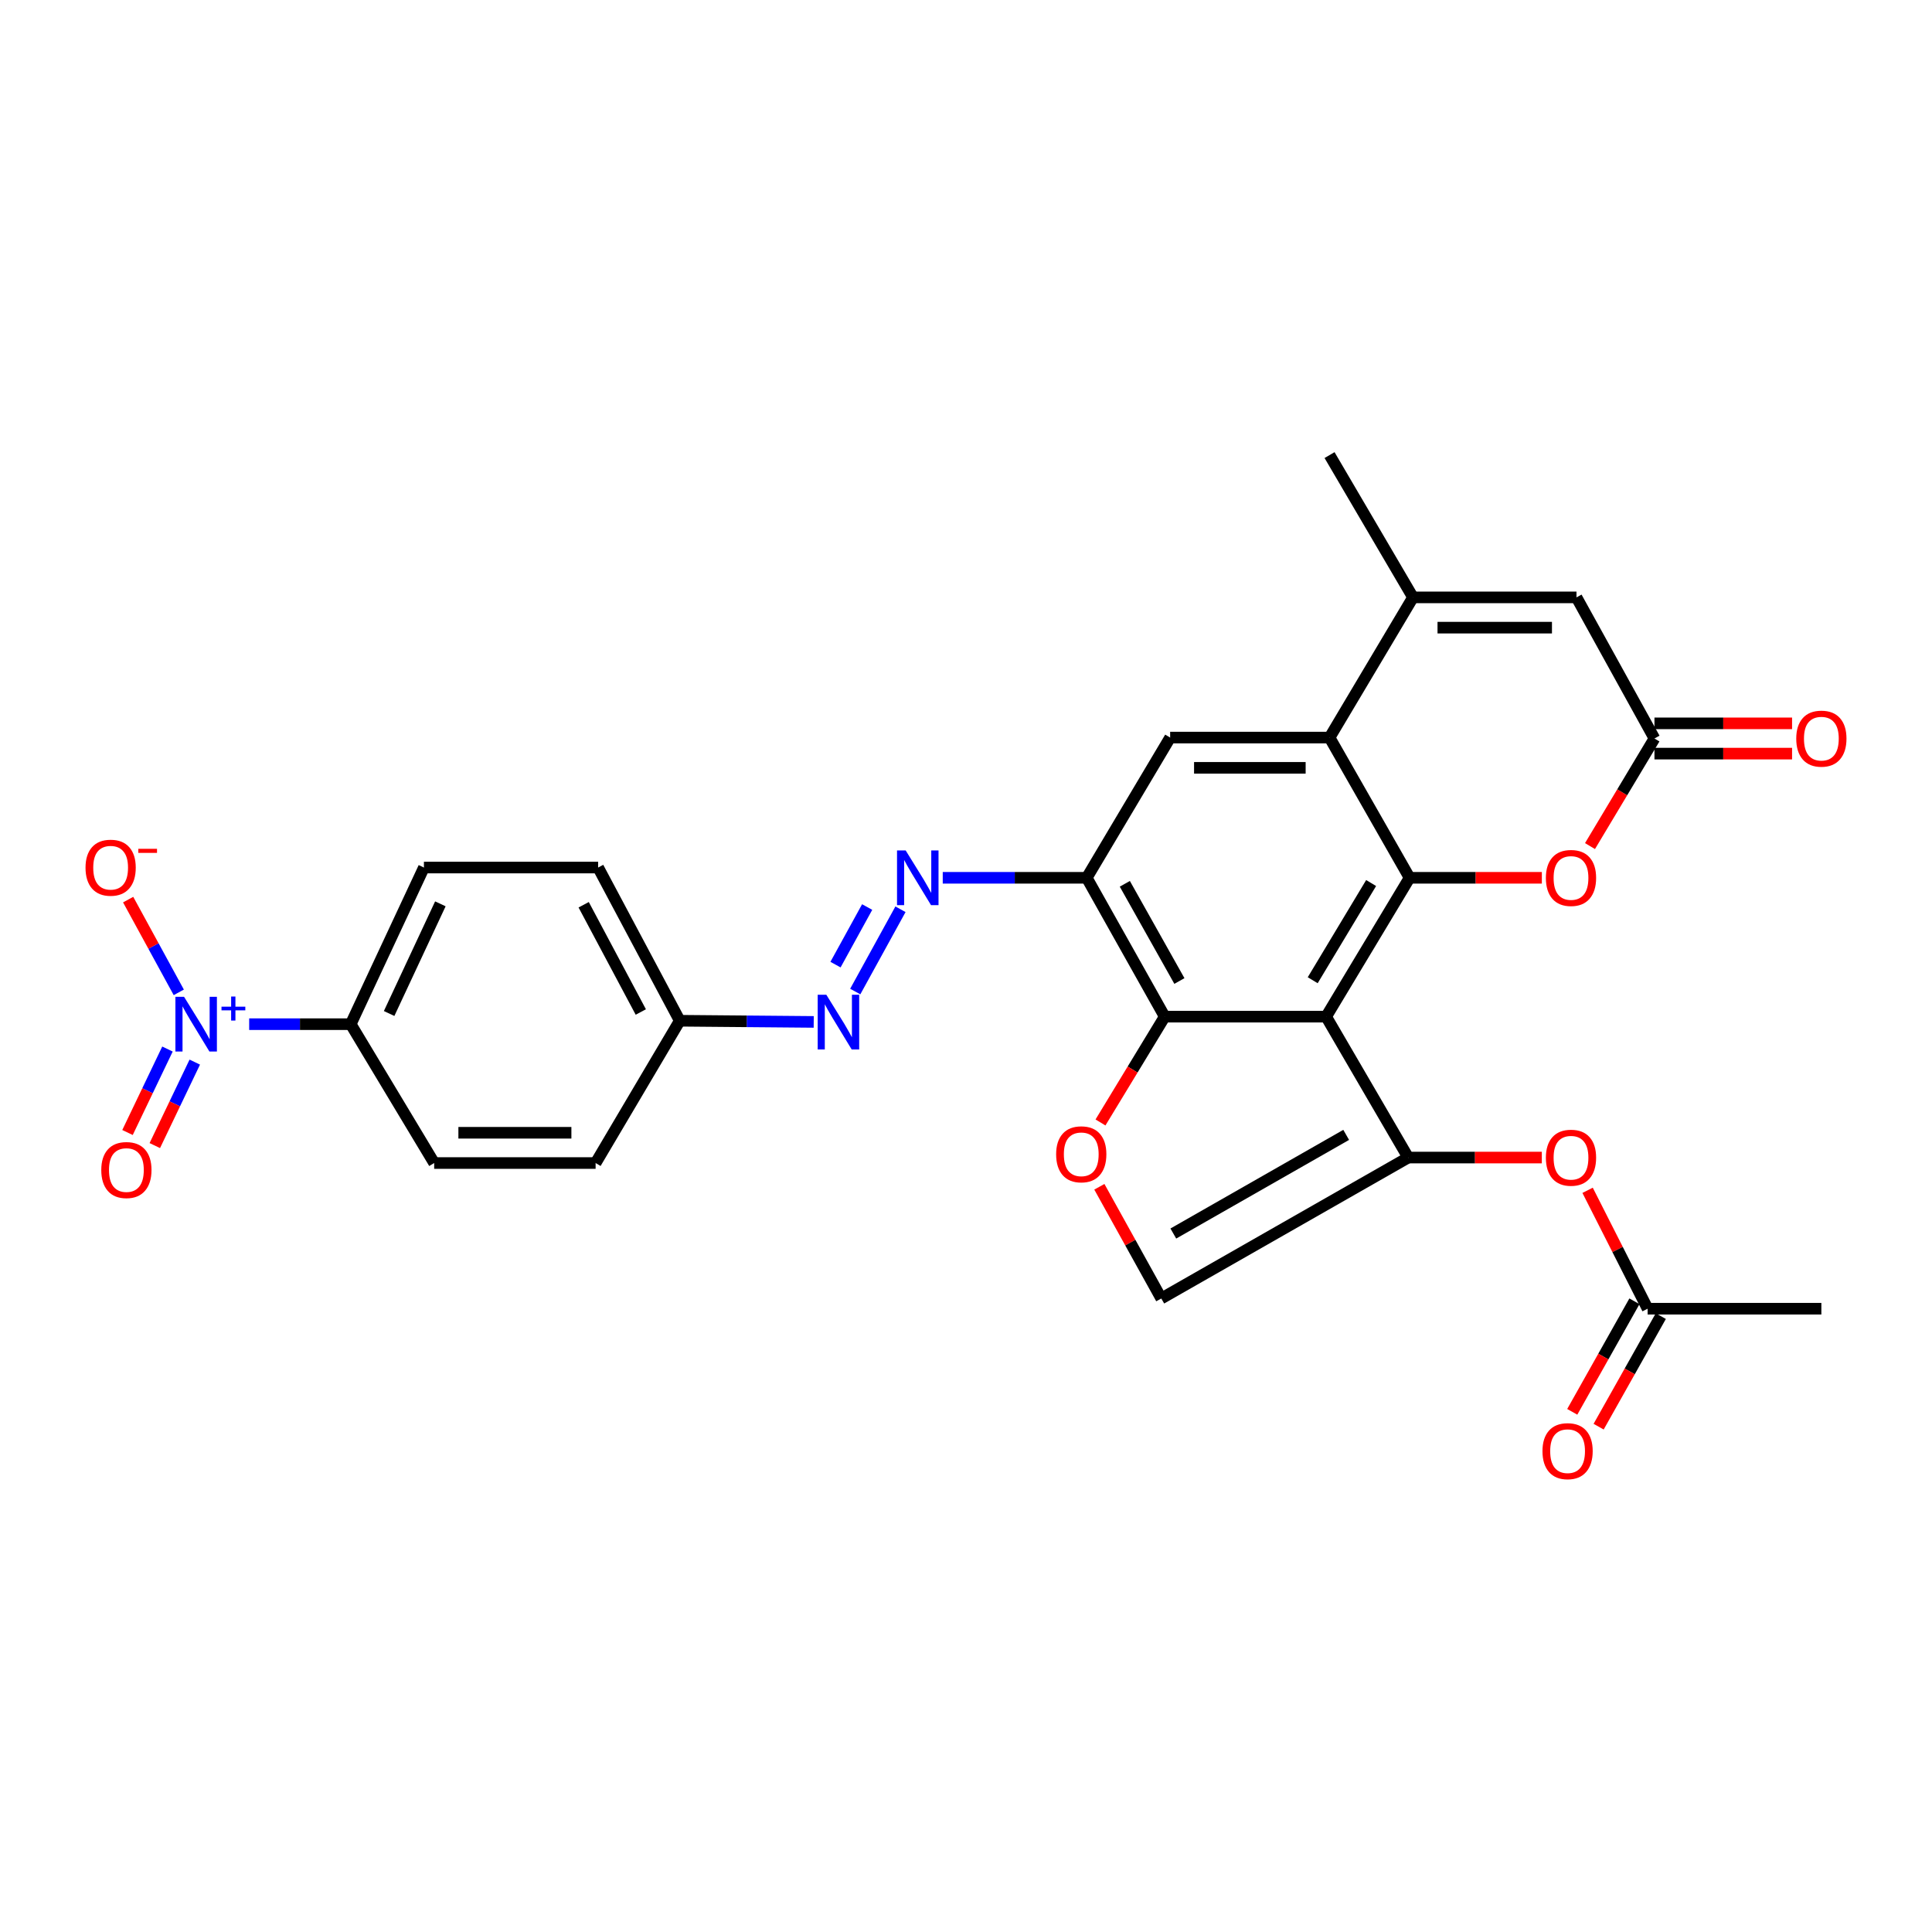 <?xml version='1.0' encoding='iso-8859-1'?>
<svg version='1.1' baseProfile='full'
              xmlns='http://www.w3.org/2000/svg'
                      xmlns:rdkit='http://www.rdkit.org/xml'
                      xmlns:xlink='http://www.w3.org/1999/xlink'
                  xml:space='preserve'
width='1000px' height='1000px' viewBox='0 0 1000 1000'>
<!-- END OF HEADER -->
<rect style='opacity:1.0;fill:#FFFFFF;stroke:none' width='1000' height='1000' x='0' y='0'> </rect>
<path class='bond-0' d='M 686.405,526.221 L 729.601,454.347' style='fill:none;fill-rule:evenodd;stroke:#000000;stroke-width:6px;stroke-linecap:butt;stroke-linejoin:miter;stroke-opacity:1' />
<path class='bond-0' d='M 679.457,507.37 L 709.694,457.058' style='fill:none;fill-rule:evenodd;stroke:#000000;stroke-width:6px;stroke-linecap:butt;stroke-linejoin:miter;stroke-opacity:1' />
<path class='bond-1' d='M 686.405,526.221 L 728.896,599.149' style='fill:none;fill-rule:evenodd;stroke:#000000;stroke-width:6px;stroke-linecap:butt;stroke-linejoin:miter;stroke-opacity:1' />
<path class='bond-3' d='M 686.405,526.221 L 602.851,526.221' style='fill:none;fill-rule:evenodd;stroke:#000000;stroke-width:6px;stroke-linecap:butt;stroke-linejoin:miter;stroke-opacity:1' />
<path class='bond-2' d='M 729.601,454.347 L 688.172,381.767' style='fill:none;fill-rule:evenodd;stroke:#000000;stroke-width:6px;stroke-linecap:butt;stroke-linejoin:miter;stroke-opacity:1' />
<path class='bond-8' d='M 729.601,454.347 L 763.83,454.347' style='fill:none;fill-rule:evenodd;stroke:#000000;stroke-width:6px;stroke-linecap:butt;stroke-linejoin:miter;stroke-opacity:1' />
<path class='bond-8' d='M 763.83,454.347 L 798.058,454.347' style='fill:none;fill-rule:evenodd;stroke:#FF0000;stroke-width:6px;stroke-linecap:butt;stroke-linejoin:miter;stroke-opacity:1' />
<path class='bond-11' d='M 728.896,599.149 L 601.084,672.094' style='fill:none;fill-rule:evenodd;stroke:#000000;stroke-width:6px;stroke-linecap:butt;stroke-linejoin:miter;stroke-opacity:1' />
<path class='bond-11' d='M 696.782,587.413 L 607.313,638.474' style='fill:none;fill-rule:evenodd;stroke:#000000;stroke-width:6px;stroke-linecap:butt;stroke-linejoin:miter;stroke-opacity:1' />
<path class='bond-14' d='M 728.896,599.149 L 763.468,599.149' style='fill:none;fill-rule:evenodd;stroke:#000000;stroke-width:6px;stroke-linecap:butt;stroke-linejoin:miter;stroke-opacity:1' />
<path class='bond-14' d='M 763.468,599.149 L 798.041,599.149' style='fill:none;fill-rule:evenodd;stroke:#FF0000;stroke-width:6px;stroke-linecap:butt;stroke-linejoin:miter;stroke-opacity:1' />
<path class='bond-6' d='M 688.172,381.767 L 731.368,309.205' style='fill:none;fill-rule:evenodd;stroke:#000000;stroke-width:6px;stroke-linecap:butt;stroke-linejoin:miter;stroke-opacity:1' />
<path class='bond-30' d='M 688.172,381.767 L 605.67,381.767' style='fill:none;fill-rule:evenodd;stroke:#000000;stroke-width:6px;stroke-linecap:butt;stroke-linejoin:miter;stroke-opacity:1' />
<path class='bond-30' d='M 675.797,397.434 L 618.046,397.434' style='fill:none;fill-rule:evenodd;stroke:#000000;stroke-width:6px;stroke-linecap:butt;stroke-linejoin:miter;stroke-opacity:1' />
<path class='bond-5' d='M 602.851,526.221 L 562.492,454.347' style='fill:none;fill-rule:evenodd;stroke:#000000;stroke-width:6px;stroke-linecap:butt;stroke-linejoin:miter;stroke-opacity:1' />
<path class='bond-5' d='M 610.457,507.769 L 582.206,457.457' style='fill:none;fill-rule:evenodd;stroke:#000000;stroke-width:6px;stroke-linecap:butt;stroke-linejoin:miter;stroke-opacity:1' />
<path class='bond-7' d='M 602.851,526.221 L 586.23,553.601' style='fill:none;fill-rule:evenodd;stroke:#000000;stroke-width:6px;stroke-linecap:butt;stroke-linejoin:miter;stroke-opacity:1' />
<path class='bond-7' d='M 586.23,553.601 L 569.61,580.981' style='fill:none;fill-rule:evenodd;stroke:#FF0000;stroke-width:6px;stroke-linecap:butt;stroke-linejoin:miter;stroke-opacity:1' />
<path class='bond-4' d='M 128.976,530.112 L 155.256,530.112' style='fill:none;fill-rule:evenodd;stroke:#0000FF;stroke-width:6px;stroke-linecap:butt;stroke-linejoin:miter;stroke-opacity:1' />
<path class='bond-4' d='M 155.256,530.112 L 181.535,530.112' style='fill:none;fill-rule:evenodd;stroke:#000000;stroke-width:6px;stroke-linecap:butt;stroke-linejoin:miter;stroke-opacity:1' />
<path class='bond-17' d='M 92.539,513.642 L 79.434,489.64' style='fill:none;fill-rule:evenodd;stroke:#0000FF;stroke-width:6px;stroke-linecap:butt;stroke-linejoin:miter;stroke-opacity:1' />
<path class='bond-17' d='M 79.434,489.64 L 66.329,465.638' style='fill:none;fill-rule:evenodd;stroke:#FF0000;stroke-width:6px;stroke-linecap:butt;stroke-linejoin:miter;stroke-opacity:1' />
<path class='bond-19' d='M 86.685,542.979 L 76.341,564.582' style='fill:none;fill-rule:evenodd;stroke:#0000FF;stroke-width:6px;stroke-linecap:butt;stroke-linejoin:miter;stroke-opacity:1' />
<path class='bond-19' d='M 76.341,564.582 L 65.997,586.185' style='fill:none;fill-rule:evenodd;stroke:#FF0000;stroke-width:6px;stroke-linecap:butt;stroke-linejoin:miter;stroke-opacity:1' />
<path class='bond-19' d='M 100.816,549.745 L 90.471,571.348' style='fill:none;fill-rule:evenodd;stroke:#0000FF;stroke-width:6px;stroke-linecap:butt;stroke-linejoin:miter;stroke-opacity:1' />
<path class='bond-19' d='M 90.471,571.348 L 80.127,592.951' style='fill:none;fill-rule:evenodd;stroke:#FF0000;stroke-width:6px;stroke-linecap:butt;stroke-linejoin:miter;stroke-opacity:1' />
<path class='bond-10' d='M 562.492,454.347 L 605.67,381.767' style='fill:none;fill-rule:evenodd;stroke:#000000;stroke-width:6px;stroke-linecap:butt;stroke-linejoin:miter;stroke-opacity:1' />
<path class='bond-12' d='M 562.492,454.347 L 525.228,454.347' style='fill:none;fill-rule:evenodd;stroke:#000000;stroke-width:6px;stroke-linecap:butt;stroke-linejoin:miter;stroke-opacity:1' />
<path class='bond-12' d='M 525.228,454.347 L 487.964,454.347' style='fill:none;fill-rule:evenodd;stroke:#0000FF;stroke-width:6px;stroke-linecap:butt;stroke-linejoin:miter;stroke-opacity:1' />
<path class='bond-27' d='M 731.368,309.205 L 688.172,235.555' style='fill:none;fill-rule:evenodd;stroke:#000000;stroke-width:6px;stroke-linecap:butt;stroke-linejoin:miter;stroke-opacity:1' />
<path class='bond-31' d='M 731.368,309.205 L 815.984,309.205' style='fill:none;fill-rule:evenodd;stroke:#000000;stroke-width:6px;stroke-linecap:butt;stroke-linejoin:miter;stroke-opacity:1' />
<path class='bond-31' d='M 744.06,324.872 L 803.292,324.872' style='fill:none;fill-rule:evenodd;stroke:#000000;stroke-width:6px;stroke-linecap:butt;stroke-linejoin:miter;stroke-opacity:1' />
<path class='bond-29' d='M 569.024,614.277 L 585.054,643.186' style='fill:none;fill-rule:evenodd;stroke:#FF0000;stroke-width:6px;stroke-linecap:butt;stroke-linejoin:miter;stroke-opacity:1' />
<path class='bond-29' d='M 585.054,643.186 L 601.084,672.094' style='fill:none;fill-rule:evenodd;stroke:#000000;stroke-width:6px;stroke-linecap:butt;stroke-linejoin:miter;stroke-opacity:1' />
<path class='bond-9' d='M 822.984,437.925 L 839.664,410.081' style='fill:none;fill-rule:evenodd;stroke:#FF0000;stroke-width:6px;stroke-linecap:butt;stroke-linejoin:miter;stroke-opacity:1' />
<path class='bond-9' d='M 839.664,410.081 L 856.343,382.237' style='fill:none;fill-rule:evenodd;stroke:#000000;stroke-width:6px;stroke-linecap:butt;stroke-linejoin:miter;stroke-opacity:1' />
<path class='bond-13' d='M 856.343,382.237 L 815.984,309.205' style='fill:none;fill-rule:evenodd;stroke:#000000;stroke-width:6px;stroke-linecap:butt;stroke-linejoin:miter;stroke-opacity:1' />
<path class='bond-20' d='M 856.343,390.071 L 891.959,390.071' style='fill:none;fill-rule:evenodd;stroke:#000000;stroke-width:6px;stroke-linecap:butt;stroke-linejoin:miter;stroke-opacity:1' />
<path class='bond-20' d='M 891.959,390.071 L 927.575,390.071' style='fill:none;fill-rule:evenodd;stroke:#FF0000;stroke-width:6px;stroke-linecap:butt;stroke-linejoin:miter;stroke-opacity:1' />
<path class='bond-20' d='M 856.343,374.404 L 891.959,374.404' style='fill:none;fill-rule:evenodd;stroke:#000000;stroke-width:6px;stroke-linecap:butt;stroke-linejoin:miter;stroke-opacity:1' />
<path class='bond-20' d='M 891.959,374.404 L 927.575,374.404' style='fill:none;fill-rule:evenodd;stroke:#FF0000;stroke-width:6px;stroke-linecap:butt;stroke-linejoin:miter;stroke-opacity:1' />
<path class='bond-15' d='M 466.083,470.638 L 442.674,513.223' style='fill:none;fill-rule:evenodd;stroke:#0000FF;stroke-width:6px;stroke-linecap:butt;stroke-linejoin:miter;stroke-opacity:1' />
<path class='bond-15' d='M 448.843,469.479 L 432.456,499.289' style='fill:none;fill-rule:evenodd;stroke:#0000FF;stroke-width:6px;stroke-linecap:butt;stroke-linejoin:miter;stroke-opacity:1' />
<path class='bond-18' d='M 821.739,616.101 L 837.27,646.743' style='fill:none;fill-rule:evenodd;stroke:#FF0000;stroke-width:6px;stroke-linecap:butt;stroke-linejoin:miter;stroke-opacity:1' />
<path class='bond-18' d='M 837.27,646.743 L 852.801,677.385' style='fill:none;fill-rule:evenodd;stroke:#000000;stroke-width:6px;stroke-linecap:butt;stroke-linejoin:miter;stroke-opacity:1' />
<path class='bond-24' d='M 421.181,528.939 L 386.51,528.637' style='fill:none;fill-rule:evenodd;stroke:#0000FF;stroke-width:6px;stroke-linecap:butt;stroke-linejoin:miter;stroke-opacity:1' />
<path class='bond-24' d='M 386.51,528.637 L 351.839,528.336' style='fill:none;fill-rule:evenodd;stroke:#000000;stroke-width:6px;stroke-linecap:butt;stroke-linejoin:miter;stroke-opacity:1' />
<path class='bond-16' d='M 181.535,530.112 L 219.422,449.037' style='fill:none;fill-rule:evenodd;stroke:#000000;stroke-width:6px;stroke-linecap:butt;stroke-linejoin:miter;stroke-opacity:1' />
<path class='bond-16' d='M 201.411,524.583 L 227.932,467.831' style='fill:none;fill-rule:evenodd;stroke:#000000;stroke-width:6px;stroke-linecap:butt;stroke-linejoin:miter;stroke-opacity:1' />
<path class='bond-32' d='M 181.535,530.112 L 224.731,601.986' style='fill:none;fill-rule:evenodd;stroke:#000000;stroke-width:6px;stroke-linecap:butt;stroke-linejoin:miter;stroke-opacity:1' />
<path class='bond-21' d='M 845.973,673.546 L 829.884,702.154' style='fill:none;fill-rule:evenodd;stroke:#000000;stroke-width:6px;stroke-linecap:butt;stroke-linejoin:miter;stroke-opacity:1' />
<path class='bond-21' d='M 829.884,702.154 L 813.794,730.763' style='fill:none;fill-rule:evenodd;stroke:#FF0000;stroke-width:6px;stroke-linecap:butt;stroke-linejoin:miter;stroke-opacity:1' />
<path class='bond-21' d='M 859.628,681.225 L 843.539,709.834' style='fill:none;fill-rule:evenodd;stroke:#000000;stroke-width:6px;stroke-linecap:butt;stroke-linejoin:miter;stroke-opacity:1' />
<path class='bond-21' d='M 843.539,709.834 L 827.449,738.443' style='fill:none;fill-rule:evenodd;stroke:#FF0000;stroke-width:6px;stroke-linecap:butt;stroke-linejoin:miter;stroke-opacity:1' />
<path class='bond-28' d='M 852.801,677.385 L 942.735,677.385' style='fill:none;fill-rule:evenodd;stroke:#000000;stroke-width:6px;stroke-linecap:butt;stroke-linejoin:miter;stroke-opacity:1' />
<path class='bond-22' d='M 219.422,449.037 L 309.6,449.037' style='fill:none;fill-rule:evenodd;stroke:#000000;stroke-width:6px;stroke-linecap:butt;stroke-linejoin:miter;stroke-opacity:1' />
<path class='bond-23' d='M 224.731,601.986 L 308.286,601.986' style='fill:none;fill-rule:evenodd;stroke:#000000;stroke-width:6px;stroke-linecap:butt;stroke-linejoin:miter;stroke-opacity:1' />
<path class='bond-23' d='M 237.264,586.319 L 295.752,586.319' style='fill:none;fill-rule:evenodd;stroke:#000000;stroke-width:6px;stroke-linecap:butt;stroke-linejoin:miter;stroke-opacity:1' />
<path class='bond-25' d='M 351.839,528.336 L 308.286,601.986' style='fill:none;fill-rule:evenodd;stroke:#000000;stroke-width:6px;stroke-linecap:butt;stroke-linejoin:miter;stroke-opacity:1' />
<path class='bond-26' d='M 351.839,528.336 L 309.6,449.037' style='fill:none;fill-rule:evenodd;stroke:#000000;stroke-width:6px;stroke-linecap:butt;stroke-linejoin:miter;stroke-opacity:1' />
<path class='bond-26' d='M 331.675,523.806 L 302.108,468.297' style='fill:none;fill-rule:evenodd;stroke:#000000;stroke-width:6px;stroke-linecap:butt;stroke-linejoin:miter;stroke-opacity:1' />
<path  class='atom-5' d='M 95.272 515.952
L 104.551 530.952
Q 105.471 532.432, 106.951 535.112
Q 108.431 537.792, 108.511 537.952
L 108.511 515.952
L 112.271 515.952
L 112.271 544.272
L 108.391 544.272
L 98.431 527.872
Q 97.272 525.952, 96.031 523.752
Q 94.832 521.552, 94.472 520.872
L 94.472 544.272
L 90.791 544.272
L 90.791 515.952
L 95.272 515.952
' fill='#0000FF'/>
<path  class='atom-5' d='M 114.647 521.056
L 119.637 521.056
L 119.637 515.803
L 121.855 515.803
L 121.855 521.056
L 126.976 521.056
L 126.976 522.957
L 121.855 522.957
L 121.855 528.237
L 119.637 528.237
L 119.637 522.957
L 114.647 522.957
L 114.647 521.056
' fill='#0000FF'/>
<path  class='atom-8' d='M 546.655 597.462
Q 546.655 590.662, 550.015 586.862
Q 553.375 583.062, 559.655 583.062
Q 565.935 583.062, 569.295 586.862
Q 572.655 590.662, 572.655 597.462
Q 572.655 604.342, 569.255 608.262
Q 565.855 612.142, 559.655 612.142
Q 553.415 612.142, 550.015 608.262
Q 546.655 604.382, 546.655 597.462
M 559.655 608.942
Q 563.975 608.942, 566.295 606.062
Q 568.655 603.142, 568.655 597.462
Q 568.655 591.902, 566.295 589.102
Q 563.975 586.262, 559.655 586.262
Q 555.335 586.262, 552.975 589.062
Q 550.655 591.862, 550.655 597.462
Q 550.655 603.182, 552.975 606.062
Q 555.335 608.942, 559.655 608.942
' fill='#FF0000'/>
<path  class='atom-9' d='M 800.147 454.427
Q 800.147 447.627, 803.507 443.827
Q 806.867 440.027, 813.147 440.027
Q 819.427 440.027, 822.787 443.827
Q 826.147 447.627, 826.147 454.427
Q 826.147 461.307, 822.747 465.227
Q 819.347 469.107, 813.147 469.107
Q 806.907 469.107, 803.507 465.227
Q 800.147 461.347, 800.147 454.427
M 813.147 465.907
Q 817.467 465.907, 819.787 463.027
Q 822.147 460.107, 822.147 454.427
Q 822.147 448.867, 819.787 446.067
Q 817.467 443.227, 813.147 443.227
Q 808.827 443.227, 806.467 446.027
Q 804.147 448.827, 804.147 454.427
Q 804.147 460.147, 806.467 463.027
Q 808.827 465.907, 813.147 465.907
' fill='#FF0000'/>
<path  class='atom-13' d='M 468.778 440.187
L 478.058 455.187
Q 478.978 456.667, 480.458 459.347
Q 481.938 462.027, 482.018 462.187
L 482.018 440.187
L 485.778 440.187
L 485.778 468.507
L 481.898 468.507
L 471.938 452.107
Q 470.778 450.187, 469.538 447.987
Q 468.338 445.787, 467.978 445.107
L 467.978 468.507
L 464.298 468.507
L 464.298 440.187
L 468.778 440.187
' fill='#0000FF'/>
<path  class='atom-15' d='M 800.147 599.229
Q 800.147 592.429, 803.507 588.629
Q 806.867 584.829, 813.147 584.829
Q 819.427 584.829, 822.787 588.629
Q 826.147 592.429, 826.147 599.229
Q 826.147 606.109, 822.747 610.029
Q 819.347 613.909, 813.147 613.909
Q 806.907 613.909, 803.507 610.029
Q 800.147 606.149, 800.147 599.229
M 813.147 610.709
Q 817.467 610.709, 819.787 607.829
Q 822.147 604.909, 822.147 599.229
Q 822.147 593.669, 819.787 590.869
Q 817.467 588.029, 813.147 588.029
Q 808.827 588.029, 806.467 590.829
Q 804.147 593.629, 804.147 599.229
Q 804.147 604.949, 806.467 607.829
Q 808.827 610.709, 813.147 610.709
' fill='#FF0000'/>
<path  class='atom-16' d='M 427.714 514.89
L 436.994 529.89
Q 437.914 531.37, 439.394 534.05
Q 440.874 536.73, 440.954 536.89
L 440.954 514.89
L 444.714 514.89
L 444.714 543.21
L 440.834 543.21
L 430.874 526.81
Q 429.714 524.89, 428.474 522.69
Q 427.274 520.49, 426.914 519.81
L 426.914 543.21
L 423.234 543.21
L 423.234 514.89
L 427.714 514.89
' fill='#0000FF'/>
<path  class='atom-18' d='M 44.265 449.117
Q 44.265 442.317, 47.625 438.517
Q 50.985 434.717, 57.265 434.717
Q 63.545 434.717, 66.905 438.517
Q 70.265 442.317, 70.265 449.117
Q 70.265 455.997, 66.865 459.917
Q 63.465 463.797, 57.265 463.797
Q 51.025 463.797, 47.625 459.917
Q 44.265 456.037, 44.265 449.117
M 57.265 460.597
Q 61.585 460.597, 63.905 457.717
Q 66.265 454.797, 66.265 449.117
Q 66.265 443.557, 63.905 440.757
Q 61.585 437.917, 57.265 437.917
Q 52.945 437.917, 50.585 440.717
Q 48.265 443.517, 48.265 449.117
Q 48.265 454.837, 50.585 457.717
Q 52.945 460.597, 57.265 460.597
' fill='#FF0000'/>
<path  class='atom-18' d='M 71.585 439.34
L 81.274 439.34
L 81.274 441.452
L 71.585 441.452
L 71.585 439.34
' fill='#FF0000'/>
<path  class='atom-20' d='M 52.42 605.608
Q 52.42 598.808, 55.78 595.008
Q 59.14 591.208, 65.42 591.208
Q 71.7 591.208, 75.06 595.008
Q 78.42 598.808, 78.42 605.608
Q 78.42 612.488, 75.02 616.408
Q 71.62 620.288, 65.42 620.288
Q 59.18 620.288, 55.78 616.408
Q 52.42 612.528, 52.42 605.608
M 65.42 617.088
Q 69.74 617.088, 72.06 614.208
Q 74.42 611.288, 74.42 605.608
Q 74.42 600.048, 72.06 597.248
Q 69.74 594.408, 65.42 594.408
Q 61.1 594.408, 58.74 597.208
Q 56.42 600.008, 56.42 605.608
Q 56.42 611.328, 58.74 614.208
Q 61.1 617.088, 65.42 617.088
' fill='#FF0000'/>
<path  class='atom-21' d='M 929.735 382.317
Q 929.735 375.517, 933.095 371.717
Q 936.455 367.917, 942.735 367.917
Q 949.015 367.917, 952.375 371.717
Q 955.735 375.517, 955.735 382.317
Q 955.735 389.197, 952.335 393.117
Q 948.935 396.997, 942.735 396.997
Q 936.495 396.997, 933.095 393.117
Q 929.735 389.237, 929.735 382.317
M 942.735 393.797
Q 947.055 393.797, 949.375 390.917
Q 951.735 387.997, 951.735 382.317
Q 951.735 376.757, 949.375 373.957
Q 947.055 371.117, 942.735 371.117
Q 938.415 371.117, 936.055 373.917
Q 933.735 376.717, 933.735 382.317
Q 933.735 388.037, 936.055 390.917
Q 938.415 393.797, 942.735 393.797
' fill='#FF0000'/>
<path  class='atom-22' d='M 798.38 751.115
Q 798.38 744.315, 801.74 740.515
Q 805.1 736.715, 811.38 736.715
Q 817.66 736.715, 821.02 740.515
Q 824.38 744.315, 824.38 751.115
Q 824.38 757.995, 820.98 761.915
Q 817.58 765.795, 811.38 765.795
Q 805.14 765.795, 801.74 761.915
Q 798.38 758.035, 798.38 751.115
M 811.38 762.595
Q 815.7 762.595, 818.02 759.715
Q 820.38 756.795, 820.38 751.115
Q 820.38 745.555, 818.02 742.755
Q 815.7 739.915, 811.38 739.915
Q 807.06 739.915, 804.7 742.715
Q 802.38 745.515, 802.38 751.115
Q 802.38 756.835, 804.7 759.715
Q 807.06 762.595, 811.38 762.595
' fill='#FF0000'/>
</svg>
